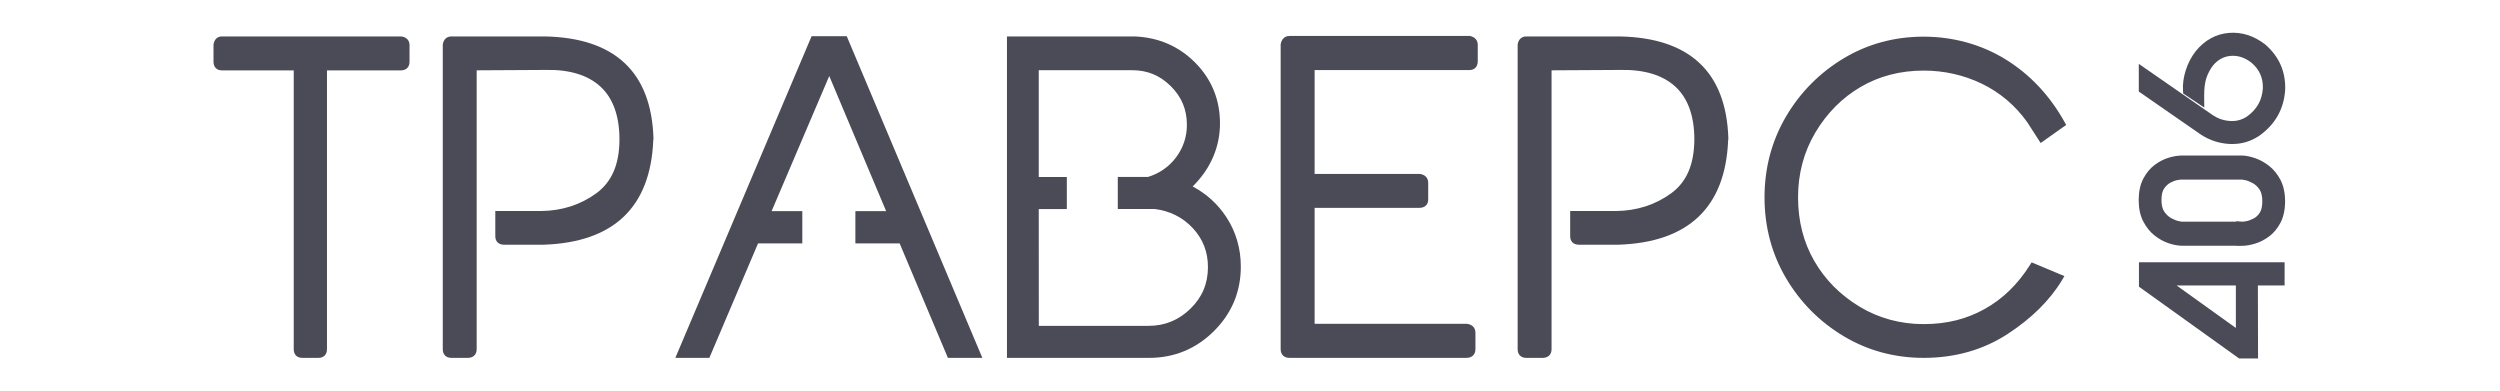 <?xml version="1.0" encoding="UTF-8"?> <svg xmlns="http://www.w3.org/2000/svg" viewBox="1808.13 2470 383.74 60" width="383.74" height="60" data-guides="{&quot;vertical&quot;:[],&quot;horizontal&quot;:[]}"><path fill="rgb(74, 75, 86)" stroke="none" fill-opacity="1" stroke-width="1" stroke-opacity="1" color="rgb(51, 51, 51)" font-size-adjust="none" class="cls-1" id="tSvg671a1a73b" title="Path 1" d="M 1842.186 2476.193 C 1851.348 2476.193 1860.51 2476.193 1869.672 2476.193C 1870.153 2476.259 1870.393 2476.501 1870.393 2476.918C 1870.393 2477.771 1870.393 2478.624 1870.393 2479.476C 1870.393 2479.96 1870.153 2480.202 1869.672 2480.202C 1865.689 2480.202 1861.706 2480.202 1857.723 2480.202C 1857.723 2494.67 1857.723 2509.138 1857.723 2523.607C 1857.723 2524.09 1857.483 2524.332 1857.002 2524.332C 1856.177 2524.332 1855.351 2524.332 1854.525 2524.332C 1854.044 2524.332 1853.804 2524.09 1853.804 2523.607C 1853.804 2509.138 1853.804 2494.67 1853.804 2480.202C 1849.931 2480.202 1846.059 2480.202 1842.186 2480.202C 1841.731 2480.202 1841.499 2479.96 1841.499 2479.476C 1841.499 2478.624 1841.499 2477.771 1841.499 2476.918C 1841.565 2476.434 1841.789 2476.193 1842.186 2476.193Z" style=""></path><path fill="rgb(74, 75, 86)" stroke="none" fill-opacity="1" stroke-width="1" stroke-opacity="1" color="rgb(51, 51, 51)" font-size-adjust="none" class="cls-1" id="tSvgf6743170d6" title="Path 2" d="M 1857.011 2524.932 C 1856.185 2524.932 1855.359 2524.932 1854.533 2524.932C 1853.721 2524.932 1853.216 2524.423 1853.216 2523.607C 1853.216 2509.338 1853.216 2495.07 1853.216 2480.802C 1849.539 2480.802 1845.863 2480.802 1842.186 2480.802C 1841.391 2480.802 1840.902 2480.293 1840.902 2479.476C 1840.902 2478.596 1840.902 2477.715 1840.902 2476.834C 1841.01 2476.059 1841.49 2475.593 1842.186 2475.593C 1851.376 2475.593 1860.566 2475.593 1869.755 2475.593C 1870.526 2475.709 1870.99 2476.201 1870.99 2476.918C 1870.99 2477.771 1870.99 2478.624 1870.99 2479.476C 1870.99 2480.293 1870.484 2480.802 1869.672 2480.802C 1865.888 2480.802 1862.104 2480.802 1858.32 2480.802C 1858.32 2495.07 1858.32 2509.338 1858.32 2523.607C 1858.32 2524.423 1857.814 2524.932 1857.011 2524.932ZM 1854.425 2523.723 C 1854.425 2523.723 1854.475 2523.723 1854.525 2523.723C 1855.351 2523.723 1856.177 2523.723 1857.002 2523.723C 1857.06 2523.723 1857.102 2523.723 1857.118 2523.715C 1857.118 2523.707 1857.118 2523.665 1857.118 2523.607C 1857.118 2508.935 1857.118 2494.264 1857.118 2479.593C 1861.3 2479.593 1865.482 2479.593 1869.664 2479.593C 1869.722 2479.593 1869.763 2479.593 1869.78 2479.585C 1869.78 2479.576 1869.78 2479.535 1869.78 2479.476C 1869.78 2478.624 1869.78 2477.771 1869.78 2476.918C 1869.78 2476.876 1869.78 2476.851 1869.772 2476.843C 1869.772 2476.843 1869.772 2476.843 1869.772 2476.843C 1869.772 2476.843 1869.73 2476.818 1869.614 2476.793C 1860.472 2476.793 1851.329 2476.793 1842.186 2476.793C 1842.186 2476.793 1842.137 2476.793 1842.137 2476.793C 1842.137 2476.793 1842.112 2476.843 1842.095 2476.951C 1842.095 2477.79 1842.095 2478.629 1842.095 2479.468C 1842.095 2479.526 1842.095 2479.568 1842.104 2479.585C 1842.112 2479.585 1842.145 2479.585 1842.178 2479.585C 1846.252 2479.585 1850.326 2479.585 1854.4 2479.585C 1854.4 2494.253 1854.4 2508.922 1854.4 2523.59C 1854.4 2523.648 1854.4 2523.69 1854.409 2523.707C 1854.409 2523.707 1854.409 2523.707 1854.425 2523.723Z" style=""></path><path fill="rgb(74, 75, 86)" stroke="none" fill-opacity="1" stroke-width="1" stroke-opacity="1" color="rgb(51, 51, 51)" font-size-adjust="none" class="cls-1" id="tSvg164d4e82870" title="Path 3" d="M 1877.412 2476.193 C 1882.209 2476.193 1887.007 2476.193 1891.805 2476.193C 1902.188 2476.409 1907.533 2481.435 1907.831 2491.261C 1907.806 2491.345 1907.798 2491.445 1907.798 2491.553C 1907.383 2501.471 1901.964 2506.605 1891.54 2506.955C 1889.526 2506.955 1887.513 2506.955 1885.499 2506.955C 1885.002 2506.955 1884.745 2506.721 1884.745 2506.263C 1884.745 2505.168 1884.745 2504.074 1884.745 2502.979C 1886.911 2502.979 1889.076 2502.979 1891.242 2502.979C 1894.548 2502.938 1897.465 2501.996 1899.992 2500.154C 1902.519 2498.312 1903.787 2495.403 1903.812 2491.42C 1903.812 2487.611 1902.776 2484.752 1900.713 2482.852C 1898.641 2480.943 1895.675 2480.043 1891.797 2480.127C 1888.098 2480.149 1884.4 2480.171 1880.701 2480.193C 1880.701 2494.662 1880.701 2509.13 1880.701 2523.598C 1880.701 2524.082 1880.453 2524.323 1879.947 2524.323C 1879.099 2524.323 1878.251 2524.323 1877.403 2524.323C 1876.923 2524.323 1876.683 2524.082 1876.683 2523.598C 1876.683 2508.038 1876.683 2492.478 1876.683 2476.918C 1876.749 2476.434 1876.989 2476.193 1877.412 2476.193Z" style=""></path><path fill="rgb(74, 75, 86)" stroke="none" fill-opacity="1" stroke-width="1" stroke-opacity="1" color="rgb(51, 51, 51)" font-size-adjust="none" class="cls-1" id="tSvg9c93ed92bb" title="Path 4" d="M 1879.956 2524.932 C 1879.108 2524.932 1878.26 2524.932 1877.412 2524.932C 1876.6 2524.932 1876.094 2524.423 1876.094 2523.607C 1876.094 2508.016 1876.094 2492.425 1876.094 2476.834C 1876.202 2476.059 1876.699 2475.593 1877.412 2475.593C 1882.209 2475.593 1887.007 2475.593 1891.805 2475.593C 1902.528 2475.818 1908.121 2481.085 1908.436 2491.245C 1908.436 2491.272 1908.436 2491.3 1908.436 2491.328C 1908.436 2491.328 1908.419 2491.411 1908.419 2491.411C 1908.411 2491.453 1908.403 2491.503 1908.403 2491.561C 1907.972 2501.829 1902.312 2507.205 1891.565 2507.563C 1889.546 2507.563 1887.527 2507.563 1885.507 2507.563C 1884.679 2507.563 1884.157 2507.071 1884.157 2506.271C 1884.157 2504.977 1884.157 2503.682 1884.157 2502.387C 1886.521 2502.387 1888.886 2502.387 1891.25 2502.387C 1894.407 2502.346 1897.233 2501.437 1899.644 2499.679C 1902.03 2497.945 1903.199 2495.245 1903.215 2491.428C 1903.215 2487.819 1902.238 2485.085 1900.307 2483.302C 1898.368 2481.518 1895.509 2480.643 1891.813 2480.735C 1888.308 2480.754 1884.803 2480.774 1881.298 2480.793C 1881.298 2495.062 1881.298 2509.33 1881.298 2523.598C 1881.298 2524.415 1880.784 2524.923 1879.956 2524.932ZM 1877.312 2523.723 C 1877.312 2523.723 1877.362 2523.723 1877.412 2523.723C 1878.26 2523.723 1879.108 2523.723 1879.956 2523.723C 1880.038 2523.723 1880.08 2523.715 1880.105 2523.707C 1880.105 2523.698 1880.105 2523.665 1880.105 2523.607C 1880.105 2508.938 1880.105 2494.27 1880.105 2479.601C 1884.002 2479.579 1887.899 2479.557 1891.797 2479.535C 1895.807 2479.451 1898.94 2480.418 1901.119 2482.418C 1903.307 2484.435 1904.417 2487.469 1904.417 2491.436C 1904.392 2495.603 1903.025 2498.712 1900.348 2500.654C 1897.73 2502.554 1894.672 2503.546 1891.258 2503.596C 1889.289 2503.596 1887.319 2503.596 1885.35 2503.596C 1885.35 2504.491 1885.35 2505.385 1885.35 2506.28C 1885.35 2506.28 1885.35 2506.346 1885.35 2506.363C 1885.367 2506.363 1885.408 2506.363 1885.499 2506.363C 1887.513 2506.363 1889.526 2506.363 1891.54 2506.363C 1901.666 2506.021 1906.795 2501.171 1907.201 2491.545C 1907.201 2491.445 1907.209 2491.328 1907.234 2491.22C 1906.911 2481.735 1901.865 2477.018 1891.797 2476.809C 1887.002 2476.809 1882.207 2476.809 1877.412 2476.809C 1877.37 2476.809 1877.345 2476.809 1877.337 2476.818C 1877.337 2476.818 1877.312 2476.859 1877.287 2476.976C 1877.287 2492.525 1877.287 2508.074 1877.287 2523.623C 1877.287 2523.682 1877.287 2523.723 1877.296 2523.74C 1877.296 2523.74 1877.296 2523.74 1877.296 2523.74C 1877.301 2523.734 1877.307 2523.729 1877.312 2523.723Z" style=""></path><path fill="rgb(74, 75, 86)" stroke="none" fill-opacity="1" stroke-width="1" stroke-opacity="1" color="rgb(51, 51, 51)" font-size-adjust="none" class="cls-1" id="tSvg7217e36cd5" title="Path 5" d="M 1954.027 2524.323 C 1951.558 2518.467 1949.089 2512.611 1946.619 2506.755C 1944.421 2506.755 1942.222 2506.755 1940.023 2506.755C 1940.023 2505.507 1940.023 2504.26 1940.023 2503.013C 1941.7 2503.013 1943.377 2503.013 1945.053 2503.013C 1941.844 2495.384 1938.634 2487.755 1935.424 2480.127C 1932.171 2487.755 1928.917 2495.384 1925.663 2503.013C 1927.34 2503.013 1929.016 2503.013 1930.693 2503.013C 1930.693 2504.26 1930.693 2505.507 1930.693 2506.755C 1928.494 2506.755 1926.296 2506.755 1924.097 2506.755C 1921.606 2512.611 1919.114 2518.467 1916.623 2524.323C 1915.316 2524.323 1914.01 2524.323 1912.703 2524.323C 1919.504 2508.269 1926.304 2492.214 1933.104 2476.159C 1934.637 2476.159 1936.17 2476.159 1937.703 2476.159C 1944.47 2492.214 1951.238 2508.269 1958.005 2524.323C 1956.676 2524.323 1955.348 2524.323 1954.027 2524.323Z" style=""></path><path fill="rgb(74, 75, 86)" stroke="none" fill-opacity="1" stroke-width="1" stroke-opacity="1" color="rgb(51, 51, 51)" font-size-adjust="none" class="cls-1" id="tSvg8089ff2697" title="Path 6" d="M 1958.916 2524.932 C 1957.154 2524.932 1955.392 2524.932 1953.63 2524.932C 1951.16 2519.076 1948.691 2513.219 1946.222 2507.363C 1943.957 2507.363 1941.692 2507.363 1939.427 2507.363C 1939.427 2505.713 1939.427 2504.063 1939.427 2502.413C 1941.001 2502.413 1942.576 2502.413 1944.15 2502.413C 1941.239 2495.498 1938.327 2488.583 1935.416 2481.668C 1932.466 2488.583 1929.516 2495.498 1926.566 2502.413C 1928.138 2502.413 1929.71 2502.413 1931.281 2502.413C 1931.281 2504.063 1931.281 2505.713 1931.281 2507.363C 1929.016 2507.363 1926.751 2507.363 1924.486 2507.363C 1921.995 2513.219 1919.504 2519.076 1917.012 2524.932C 1915.272 2524.932 1913.532 2524.932 1911.792 2524.932C 1918.763 2508.474 1925.735 2492.017 1932.707 2475.559C 1934.505 2475.559 1936.303 2475.559 1938.101 2475.559C 1945.039 2492.017 1951.978 2508.474 1958.916 2524.932ZM 1954.425 2523.723 C 1955.32 2523.723 1956.215 2523.723 1957.11 2523.723C 1950.508 2508.069 1943.907 2492.414 1937.305 2476.759C 1936.035 2476.759 1934.764 2476.759 1933.494 2476.759C 1926.862 2492.414 1920.23 2508.069 1913.598 2523.723C 1914.471 2523.723 1915.344 2523.723 1916.217 2523.723C 1918.708 2517.867 1921.2 2512.011 1923.691 2506.155C 1925.821 2506.155 1927.95 2506.155 1930.08 2506.155C 1930.08 2505.307 1930.08 2504.46 1930.08 2503.613C 1928.301 2503.613 1926.522 2503.613 1924.743 2503.613C 1928.301 2495.27 1931.859 2486.927 1935.416 2478.585C 1938.927 2486.927 1942.437 2495.27 1945.948 2503.613C 1944.169 2503.613 1942.391 2503.613 1940.612 2503.613C 1940.612 2504.46 1940.612 2505.307 1940.612 2506.155C 1942.741 2506.155 1944.871 2506.155 1947 2506.155C 1949.47 2512.011 1951.939 2517.867 1954.425 2523.723Z" style=""></path><path fill="rgb(74, 75, 86)" stroke="none" fill-opacity="1" stroke-width="1" stroke-opacity="1" color="rgb(51, 51, 51)" font-size-adjust="none" class="cls-1" id="tSvg3aced81fe2" title="Path 7" d="M 1963.3 2524.323 C 1963.3 2508.28 1963.3 2492.236 1963.3 2476.193C 1969.644 2476.193 1975.989 2476.193 1982.333 2476.193C 1985.855 2476.343 1988.822 2477.643 1991.216 2480.085C 1993.611 2482.527 1994.804 2485.477 1994.804 2488.936C 1994.804 2492.745 1993.255 2496.028 1990.172 2498.787C 1992.592 2499.904 1994.498 2501.537 1995.898 2503.696C 1997.299 2505.855 1998.003 2508.263 1998.003 2510.939C 1998.003 2514.639 1996.685 2517.798 1994.05 2520.415C 1991.415 2523.032 1988.25 2524.34 1984.554 2524.34C 1977.469 2524.34 1970.385 2524.34 1963.3 2524.323ZM 1984.422 2520.615 C 1987.073 2520.615 1989.36 2519.681 1991.274 2517.823C 1993.189 2515.964 1994.15 2513.689 1994.15 2510.997C 1994.15 2508.522 1993.321 2506.396 1991.672 2504.613C 1990.015 2502.829 1987.927 2501.787 1985.408 2501.479C 1983.709 2501.479 1982.01 2501.479 1980.312 2501.479C 1980.312 2500.243 1980.312 2499.007 1980.312 2497.77C 1981.682 2497.77 1983.052 2497.77 1984.422 2497.77C 1986.361 2497.204 1987.927 2496.12 1989.12 2494.537C 1990.313 2492.953 1990.918 2491.161 1990.918 2489.169C 1990.918 2486.677 1990.04 2484.552 1988.275 2482.802C 1986.51 2481.052 1984.397 2480.177 1981.944 2480.177C 1976.961 2480.177 1971.978 2480.177 1966.995 2480.177C 1966.995 2486.044 1966.995 2491.911 1966.995 2497.779C 1968.432 2497.779 1969.868 2497.779 1971.304 2497.779C 1971.304 2499.015 1971.304 2500.251 1971.304 2501.487C 1969.868 2501.487 1968.432 2501.487 1966.995 2501.487C 1966.995 2507.869 1966.995 2514.25 1966.995 2520.631C 1972.807 2520.631 1978.618 2520.631 1984.422 2520.615Z" style=""></path><path fill="rgb(74, 75, 86)" stroke="none" fill-opacity="1" stroke-width="1" stroke-opacity="1" color="rgb(51, 51, 51)" font-size-adjust="none" class="cls-1" id="tSvg3a102f72f3" title="Path 8" d="M 1984.546 2524.932 C 1977.262 2524.932 1969.979 2524.932 1962.695 2524.932C 1962.695 2508.485 1962.695 2492.039 1962.695 2475.593C 1969.238 2475.593 1975.782 2475.593 1982.325 2475.593C 1986.013 2475.751 1989.137 2477.126 1991.631 2479.66C 1994.125 2482.202 1995.393 2485.327 1995.393 2488.928C 1995.393 2492.528 1993.984 2495.878 1991.2 2498.62C 1993.346 2499.762 1995.086 2501.354 1996.387 2503.354C 1997.846 2505.596 1998.591 2508.147 1998.591 2510.922C 1998.591 2514.772 1997.199 2518.106 1994.465 2520.823C 1991.73 2523.54 1988.391 2524.923 1984.546 2524.932ZM 1963.896 2523.723 C 1970.78 2523.723 1977.663 2523.723 1984.546 2523.723C 1988.068 2523.723 1991.117 2522.465 1993.628 2519.973C 1996.13 2517.489 1997.398 2514.447 1997.398 2510.93C 1997.398 2508.388 1996.719 2506.071 1995.393 2504.021C 1994.059 2501.971 1992.211 2500.396 1989.916 2499.329C 1989.637 2499.201 1989.358 2499.073 1989.079 2498.945C 1989.308 2498.74 1989.537 2498.534 1989.766 2498.329C 1992.708 2495.703 1994.2 2492.536 1994.2 2488.928C 1994.2 2485.652 1993.048 2482.819 1990.777 2480.502C 1988.507 2478.185 1985.648 2476.934 1982.3 2476.793C 1976.166 2476.793 1970.031 2476.793 1963.896 2476.793C 1963.896 2492.436 1963.896 2508.08 1963.896 2523.723ZM 1984.422 2521.223 C 1978.411 2521.223 1972.401 2521.223 1966.391 2521.223C 1966.391 2514.442 1966.391 2507.66 1966.391 2500.879C 1967.827 2500.879 1969.263 2500.879 1970.699 2500.879C 1970.699 2500.043 1970.699 2499.207 1970.699 2498.37C 1969.263 2498.37 1967.827 2498.37 1966.391 2498.37C 1966.391 2492.1 1966.391 2485.83 1966.391 2479.56C 1971.575 2479.56 1976.76 2479.56 1981.944 2479.56C 1984.554 2479.56 1986.825 2480.502 1988.697 2482.36C 1990.57 2484.219 1991.523 2486.511 1991.523 2489.161C 1991.523 2491.278 1990.877 2493.203 1989.609 2494.895C 1988.341 2496.578 1986.651 2497.737 1984.596 2498.345C 1984.54 2498.354 1984.485 2498.362 1984.43 2498.37C 1983.259 2498.37 1982.088 2498.37 1980.917 2498.37C 1980.917 2499.207 1980.917 2500.043 1980.917 2500.879C 1982.438 2500.879 1983.96 2500.879 1985.482 2500.879C 1988.142 2501.204 1990.371 2502.321 1992.12 2504.204C 1993.876 2506.096 1994.763 2508.38 1994.763 2511.005C 1994.763 2513.856 1993.736 2516.297 1991.705 2518.264C 1989.683 2520.231 1987.239 2521.223 1984.422 2521.223ZM 1967.584 2520.015 C 1973.194 2520.015 1978.804 2520.015 1984.413 2520.015C 1986.932 2520.015 1989.037 2519.156 1990.852 2517.389C 1992.658 2515.631 1993.545 2513.539 1993.545 2510.997C 1993.545 2508.663 1992.783 2506.705 1991.225 2505.021C 1989.683 2503.363 1987.711 2502.371 1985.358 2502.079C 1983.474 2502.079 1981.59 2502.079 1979.707 2502.079C 1979.707 2500.44 1979.707 2498.801 1979.707 2497.162C 1981.248 2497.162 1982.789 2497.162 1984.331 2497.162C 1986.095 2496.628 1987.546 2495.62 1988.639 2494.17C 1989.75 2492.695 1990.313 2491.011 1990.313 2489.169C 1990.313 2486.819 1989.509 2484.877 1987.844 2483.227C 1986.178 2481.577 1984.248 2480.777 1981.927 2480.777C 1977.143 2480.777 1972.359 2480.777 1967.575 2480.777C 1967.575 2486.241 1967.575 2491.706 1967.575 2497.17C 1969.012 2497.17 1970.448 2497.17 1971.884 2497.17C 1971.884 2498.809 1971.884 2500.448 1971.884 2502.087C 1970.448 2502.087 1969.012 2502.087 1967.575 2502.087C 1967.575 2508.066 1967.575 2514.044 1967.584 2520.015Z" style=""></path><path fill="rgb(74, 75, 86)" stroke="none" fill-opacity="1" stroke-width="1" stroke-opacity="1" color="rgb(51, 51, 51)" font-size-adjust="none" class="cls-1" id="tSvg3381801849" title="Path 9" d="M 2006.066 2476.126 C 2015.261 2476.126 2024.456 2476.126 2033.651 2476.126C 2034.131 2476.209 2034.372 2476.468 2034.372 2476.884C 2034.372 2477.726 2034.372 2478.568 2034.372 2479.41C 2034.372 2479.91 2034.131 2480.168 2033.651 2480.168C 2025.544 2480.168 2017.437 2480.168 2009.33 2480.168C 2009.33 2485.88 2009.33 2491.592 2009.33 2497.304C 2014.891 2497.304 2020.451 2497.304 2026.011 2497.304C 2026.508 2497.37 2026.765 2497.62 2026.765 2498.062C 2026.765 2498.915 2026.765 2499.768 2026.765 2500.621C 2026.765 2501.079 2026.516 2501.312 2026.011 2501.312C 2020.451 2501.312 2014.891 2501.312 2009.33 2501.312C 2009.33 2507.649 2009.33 2513.986 2009.33 2520.323C 2017.307 2520.323 2025.284 2520.323 2033.261 2520.323C 2033.759 2520.39 2034.015 2520.64 2034.015 2521.081C 2034.015 2521.923 2034.015 2522.765 2034.015 2523.607C 2034.015 2524.09 2033.767 2524.332 2033.261 2524.332C 2024.196 2524.332 2015.131 2524.332 2006.066 2524.332C 2005.568 2524.332 2005.312 2524.09 2005.312 2523.607C 2005.312 2508.033 2005.312 2492.459 2005.312 2476.884C 2005.394 2476.384 2005.651 2476.126 2006.066 2476.126Z" style=""></path><path fill="rgb(74, 75, 86)" stroke="none" fill-opacity="1" stroke-width="1" stroke-opacity="1" color="rgb(51, 51, 51)" font-size-adjust="none" class="cls-1" id="tSvg1271f31ddd2" title="Path 10" d="M 2033.253 2524.932 C 2024.188 2524.932 2015.123 2524.932 2006.057 2524.932C 2005.229 2524.932 2004.707 2524.423 2004.707 2523.607C 2004.707 2507.996 2004.707 2492.386 2004.707 2476.776C 2004.914 2475.643 2005.718 2475.518 2006.057 2475.518C 2015.288 2475.518 2024.519 2475.518 2033.75 2475.518C 2034.504 2475.668 2034.96 2476.168 2034.96 2476.876C 2034.96 2477.718 2034.96 2478.56 2034.96 2479.401C 2034.96 2480.235 2034.455 2480.76 2033.643 2480.76C 2025.735 2480.76 2017.827 2480.76 2009.919 2480.76C 2009.919 2486.072 2009.919 2491.383 2009.919 2496.695C 2015.305 2496.695 2020.691 2496.695 2026.077 2496.695C 2026.873 2496.804 2027.353 2497.312 2027.353 2498.054C 2027.353 2498.907 2027.353 2499.759 2027.353 2500.612C 2027.353 2501.412 2026.839 2501.904 2026.003 2501.904C 2020.641 2501.904 2015.28 2501.904 2009.919 2501.904C 2009.919 2507.838 2009.919 2513.772 2009.919 2519.706C 2017.722 2519.706 2025.525 2519.706 2033.328 2519.706C 2034.123 2519.815 2034.604 2520.323 2034.604 2521.065C 2034.604 2521.906 2034.604 2522.748 2034.604 2523.59C 2034.604 2524.407 2034.09 2524.915 2033.253 2524.932ZM 2005.925 2523.715 C 2005.925 2523.715 2005.983 2523.723 2006.057 2523.723C 2015.123 2523.723 2024.188 2523.723 2033.253 2523.723C 2033.336 2523.723 2033.377 2523.715 2033.402 2523.707C 2033.402 2523.698 2033.402 2523.665 2033.402 2523.607C 2033.402 2522.765 2033.402 2521.923 2033.402 2521.081C 2033.402 2521.015 2033.386 2520.99 2033.386 2520.99C 2033.386 2520.99 2033.386 2520.99 2033.386 2520.99C 2033.386 2520.99 2033.344 2520.948 2033.203 2520.931C 2025.041 2520.931 2016.879 2520.931 2008.717 2520.931C 2008.717 2514.192 2008.717 2507.452 2008.717 2500.712C 2014.476 2500.712 2020.235 2500.712 2025.994 2500.712C 2026.077 2500.712 2026.119 2500.704 2026.143 2500.696C 2026.143 2500.687 2026.143 2500.662 2026.143 2500.621C 2026.143 2499.768 2026.143 2498.915 2026.143 2498.062C 2026.143 2497.995 2026.127 2497.97 2026.127 2497.97C 2026.119 2497.962 2026.069 2497.929 2025.945 2497.912C 2020.199 2497.912 2014.454 2497.912 2008.709 2497.912C 2008.709 2491.795 2008.709 2485.677 2008.709 2479.56C 2017.015 2479.56 2025.32 2479.56 2033.626 2479.56C 2033.684 2479.56 2033.717 2479.56 2033.734 2479.551C 2033.734 2479.543 2033.734 2479.493 2033.734 2479.41C 2033.734 2478.568 2033.734 2477.726 2033.734 2476.884C 2033.734 2476.809 2033.734 2476.768 2033.56 2476.734C 2024.384 2476.734 2015.208 2476.734 2006.032 2476.734C 2005.974 2476.734 2005.925 2476.734 2005.883 2476.943C 2005.883 2492.497 2005.883 2508.052 2005.883 2523.607C 2005.883 2523.665 2005.883 2523.707 2005.892 2523.715C 2005.892 2523.715 2005.892 2523.715 2005.892 2523.715C 2005.903 2523.715 2005.914 2523.715 2005.925 2523.715Z" style=""></path><path fill="rgb(74, 75, 86)" stroke="none" fill-opacity="1" stroke-width="1" stroke-opacity="1" color="rgb(51, 51, 51)" font-size-adjust="none" class="cls-1" id="tSvg15055cda3b0" title="Path 11" d="M 2042.393 2476.193 C 2047.191 2476.193 2051.989 2476.193 2056.786 2476.193C 2067.169 2476.409 2072.514 2481.435 2072.812 2491.261C 2072.787 2491.345 2072.779 2491.445 2072.779 2491.553C 2072.365 2501.471 2066.945 2506.605 2056.521 2506.955C 2054.508 2506.955 2052.494 2506.955 2050.48 2506.955C 2049.983 2506.955 2049.726 2506.721 2049.726 2506.263C 2049.726 2505.168 2049.726 2504.074 2049.726 2502.979C 2051.892 2502.979 2054.057 2502.979 2056.223 2502.979C 2059.529 2502.938 2062.446 2501.996 2064.973 2500.154C 2067.501 2498.312 2068.768 2495.403 2068.793 2491.42C 2068.793 2487.611 2067.757 2484.752 2065.694 2482.852C 2063.623 2480.943 2060.656 2480.043 2056.778 2480.127C 2053.08 2480.149 2049.381 2480.171 2045.683 2480.193C 2045.683 2494.662 2045.683 2509.13 2045.683 2523.598C 2045.683 2524.082 2045.434 2524.323 2044.929 2524.323C 2044.081 2524.323 2043.233 2524.323 2042.385 2524.323C 2041.904 2524.323 2041.664 2524.082 2041.664 2523.598C 2041.664 2508.038 2041.664 2492.478 2041.664 2476.918C 2041.73 2476.434 2041.97 2476.193 2042.393 2476.193Z" style=""></path><path fill="rgb(74, 75, 86)" stroke="none" fill-opacity="1" stroke-width="1" stroke-opacity="1" color="rgb(51, 51, 51)" font-size-adjust="none" class="cls-1" id="tSvgbcdb0c801a" title="Path 12" d="M 2044.945 2524.932 C 2044.097 2524.932 2043.249 2524.932 2042.401 2524.932C 2041.589 2524.932 2041.084 2524.423 2041.084 2523.607C 2041.084 2508.016 2041.084 2492.425 2041.084 2476.834C 2041.191 2476.059 2041.689 2475.593 2042.401 2475.593C 2047.199 2475.593 2051.997 2475.593 2056.795 2475.593C 2067.517 2475.818 2073.11 2481.085 2073.425 2491.245C 2073.425 2491.272 2073.425 2491.3 2073.425 2491.328C 2073.425 2491.328 2073.409 2491.411 2073.409 2491.411C 2073.409 2491.436 2073.392 2491.486 2073.392 2491.561C 2072.961 2501.829 2067.302 2507.205 2056.554 2507.563C 2054.535 2507.563 2052.516 2507.563 2050.497 2507.563C 2049.668 2507.563 2049.146 2507.071 2049.146 2506.271C 2049.146 2504.977 2049.146 2503.682 2049.146 2502.387C 2051.511 2502.387 2053.875 2502.387 2056.239 2502.387C 2059.397 2502.346 2062.222 2501.437 2064.634 2499.679C 2067.02 2497.945 2068.18 2495.245 2068.205 2491.428C 2068.205 2487.819 2067.227 2485.085 2065.296 2483.302C 2063.357 2481.518 2060.49 2480.652 2056.803 2480.735C 2053.298 2480.754 2049.793 2480.774 2046.288 2480.793C 2046.288 2495.062 2046.288 2509.33 2046.288 2523.598C 2046.288 2524.415 2045.774 2524.923 2044.945 2524.932ZM 2042.294 2523.723 C 2042.294 2523.723 2042.343 2523.723 2042.393 2523.723C 2043.241 2523.723 2044.089 2523.723 2044.937 2523.723C 2045.02 2523.723 2045.061 2523.715 2045.086 2523.707C 2045.086 2523.698 2045.086 2523.665 2045.086 2523.607C 2045.086 2508.938 2045.086 2494.27 2045.086 2479.601C 2048.983 2479.579 2052.881 2479.557 2056.778 2479.535C 2060.789 2479.451 2063.921 2480.418 2066.1 2482.418C 2068.288 2484.435 2069.398 2487.469 2069.398 2491.436C 2069.373 2495.603 2068.006 2498.712 2065.33 2500.654C 2062.711 2502.554 2059.653 2503.546 2056.239 2503.596C 2054.27 2503.596 2052.301 2503.596 2050.331 2503.596C 2050.331 2504.491 2050.331 2505.385 2050.331 2506.28C 2050.331 2506.28 2050.331 2506.346 2050.331 2506.363C 2050.348 2506.363 2050.389 2506.363 2050.48 2506.363C 2052.494 2506.363 2054.508 2506.363 2056.521 2506.363C 2066.647 2506.021 2071.776 2501.171 2072.182 2491.545C 2072.182 2491.436 2072.191 2491.328 2072.216 2491.22C 2071.892 2481.735 2066.846 2477.018 2056.778 2476.809C 2051.983 2476.809 2047.188 2476.809 2042.393 2476.809C 2042.352 2476.809 2042.327 2476.809 2042.318 2476.818C 2042.318 2476.818 2042.294 2476.859 2042.269 2476.976C 2042.269 2492.525 2042.269 2508.074 2042.269 2523.623C 2042.269 2523.682 2042.269 2523.723 2042.277 2523.74C 2042.277 2523.74 2042.277 2523.74 2042.277 2523.74C 2042.282 2523.734 2042.288 2523.729 2042.294 2523.723Z" style=""></path><path fill="rgb(74, 75, 86)" stroke="none" fill-opacity="1" stroke-width="1" stroke-opacity="1" color="rgb(51, 51, 51)" font-size-adjust="none" class="cls-1" id="tSvg134c732ee92" title="Path 13" d="M 2091.432 2521.073 C 2087.819 2518.906 2084.943 2516.006 2082.797 2512.372C 2080.651 2508.738 2079.582 2504.713 2079.582 2500.287C 2079.582 2495.862 2080.651 2491.836 2082.797 2488.186C 2084.943 2484.544 2087.819 2481.635 2091.432 2479.468C 2095.044 2477.301 2099.038 2476.218 2103.414 2476.218C 2107.789 2476.218 2112.007 2477.351 2115.669 2479.618C 2119.34 2481.885 2122.282 2485.01 2124.502 2488.994C 2123.511 2489.694 2122.519 2490.394 2121.528 2491.095C 2120.95 2490.197 2120.373 2489.3 2119.796 2488.403C 2117.857 2485.711 2115.454 2483.677 2112.578 2482.293C 2109.703 2480.918 2106.645 2480.227 2103.405 2480.227C 2099.701 2480.227 2096.379 2481.093 2093.429 2482.819C 2090.479 2484.552 2088.092 2486.952 2086.261 2490.028C 2084.43 2493.103 2083.518 2496.52 2083.518 2500.287C 2083.518 2504.054 2084.38 2507.388 2086.095 2510.363C 2087.81 2513.339 2090.205 2515.747 2093.263 2517.589C 2096.321 2519.431 2099.701 2520.348 2103.397 2520.348C 2107.093 2520.348 2110.184 2519.556 2113.042 2517.964C 2115.901 2516.381 2118.296 2514.064 2120.21 2511.022C 2121.517 2511.569 2122.823 2512.116 2124.13 2512.664C 2122.298 2515.706 2119.564 2518.406 2115.918 2520.773C 2112.272 2523.14 2108.095 2524.315 2103.397 2524.315C 2099.022 2524.315 2095.028 2523.232 2091.432 2521.073Z" style=""></path><path fill="rgb(74, 75, 86)" stroke="none" fill-opacity="1" stroke-width="1" stroke-opacity="1" color="rgb(51, 51, 51)" font-size-adjust="none" class="cls-1" id="tSvga0bb77081f" title="Path 14" d="M 2103.405 2524.932 C 2098.939 2524.932 2094.804 2523.807 2091.117 2521.598C 2091.117 2521.598 2091.117 2521.598 2091.117 2521.598C 2087.429 2519.39 2084.454 2516.389 2082.275 2512.689C 2080.088 2508.98 2078.977 2504.813 2078.977 2500.296C 2078.977 2495.778 2080.088 2491.611 2082.275 2487.886C 2084.463 2484.169 2087.438 2481.168 2091.117 2478.96C 2094.804 2476.743 2098.939 2475.626 2103.405 2475.626C 2107.872 2475.626 2112.23 2476.801 2115.976 2479.11C 2119.713 2481.418 2122.754 2484.644 2125.016 2488.703C 2125.105 2488.861 2125.193 2489.019 2125.281 2489.178C 2123.975 2490.103 2122.668 2491.028 2121.362 2491.953C 2120.671 2490.881 2119.981 2489.808 2119.29 2488.736C 2117.442 2486.161 2115.089 2484.177 2112.322 2482.844C 2109.546 2481.51 2106.546 2480.835 2103.405 2480.835C 2099.834 2480.835 2096.577 2481.677 2093.735 2483.344C 2090.885 2485.01 2088.548 2487.369 2086.783 2490.336C 2085.018 2493.303 2084.123 2496.653 2084.123 2500.287C 2084.123 2503.921 2084.96 2507.196 2086.617 2510.063C 2088.275 2512.939 2090.62 2515.297 2093.569 2517.073C 2096.519 2518.848 2099.826 2519.748 2103.397 2519.748C 2106.969 2519.748 2109.993 2518.973 2112.752 2517.439C 2115.512 2515.914 2117.848 2513.647 2119.705 2510.697C 2119.796 2510.555 2119.887 2510.413 2119.978 2510.272C 2121.655 2510.975 2123.331 2511.677 2125.008 2512.38C 2124.889 2512.58 2124.77 2512.78 2124.652 2512.98C 2122.787 2516.089 2119.962 2518.881 2116.258 2521.29C 2112.529 2523.707 2108.211 2524.932 2103.405 2524.932ZM 2091.738 2520.556 C 2095.243 2522.657 2099.171 2523.723 2103.414 2523.723C 2107.971 2523.723 2112.081 2522.565 2115.611 2520.273C 2118.926 2518.123 2121.494 2515.664 2123.259 2512.947C 2122.326 2512.555 2121.392 2512.164 2120.459 2511.772C 2118.545 2514.681 2116.15 2516.939 2113.349 2518.498C 2110.407 2520.123 2107.068 2520.956 2103.414 2520.956C 2099.759 2520.956 2096.105 2519.998 2092.973 2518.114C 2089.841 2516.231 2087.363 2513.731 2085.598 2510.68C 2083.833 2507.621 2082.938 2504.129 2082.938 2500.296C 2082.938 2496.462 2083.891 2492.878 2085.764 2489.728C 2087.636 2486.577 2090.114 2484.085 2093.139 2482.31C 2096.171 2480.535 2099.627 2479.635 2103.414 2479.635C 2106.728 2479.635 2109.902 2480.352 2112.844 2481.76C 2115.793 2483.177 2118.296 2485.294 2120.285 2488.061C 2120.754 2488.791 2121.224 2489.522 2121.693 2490.253C 2122.365 2489.778 2123.036 2489.303 2123.707 2488.828C 2121.577 2485.177 2118.768 2482.252 2115.354 2480.143C 2111.799 2477.943 2107.781 2476.834 2103.414 2476.834C 2099.047 2476.834 2095.243 2477.901 2091.738 2480.002C 2088.225 2482.11 2085.391 2484.969 2083.311 2488.511C 2081.231 2492.045 2080.179 2496.012 2080.179 2500.304C 2080.179 2504.596 2081.231 2508.555 2083.311 2512.08C 2085.391 2515.606 2088.225 2518.464 2091.738 2520.573C 2091.738 2520.573 2091.738 2520.573 2091.738 2520.573C 2091.738 2520.567 2091.738 2520.562 2091.738 2520.556Z" style=""></path><path fill="rgb(74, 75, 86)" stroke="none" fill-opacity="1" stroke-width="1" stroke-opacity="1" color="rgb(51, 51, 51)" font-size-adjust="none" class="cls-1" id="tSvgd7d7c1bcc6" title="Path 15" d="M 2157.913 2512.914 C 2151.751 2512.914 2145.588 2512.914 2139.426 2512.914C 2143.694 2515.972 2147.961 2519.031 2152.229 2522.09C 2152.229 2519.403 2152.229 2516.717 2152.229 2514.031C 2152.759 2514.031 2153.289 2514.031 2153.82 2514.031C 2153.825 2517.392 2153.831 2520.754 2153.836 2524.115C 2153.264 2524.115 2152.693 2524.115 2152.121 2524.115C 2147.202 2520.59 2142.282 2517.064 2137.363 2513.539C 2137.363 2512.747 2137.363 2511.955 2137.363 2511.164C 2144.216 2511.164 2151.068 2511.164 2157.921 2511.164C 2157.921 2511.75 2157.921 2512.336 2157.913 2512.914Z" style=""></path><path fill="rgb(74, 75, 86)" stroke="none" fill-opacity="1" stroke-width="1" stroke-opacity="1" color="rgb(51, 51, 51)" font-size-adjust="none" class="cls-1" id="tSvgc4cd90f895" title="Path 16" d="M 2154.731 2525.024 C 2153.762 2525.024 2152.792 2525.024 2151.823 2525.024C 2146.699 2521.351 2141.575 2517.678 2136.451 2514.006C 2136.451 2512.755 2136.451 2511.505 2136.451 2510.255C 2143.904 2510.255 2151.356 2510.255 2158.808 2510.255C 2158.808 2511.444 2158.808 2512.633 2158.808 2513.822C 2157.441 2513.822 2156.073 2513.822 2154.706 2513.822C 2154.712 2517.556 2154.717 2521.29 2154.731 2525.024ZM 2142.235 2513.822 C 2145.265 2515.995 2148.295 2518.167 2151.325 2520.34C 2151.325 2518.167 2151.325 2515.995 2151.325 2513.822C 2148.295 2513.822 2145.265 2513.822 2142.235 2513.822Z" style=""></path><path fill="rgb(74, 75, 86)" stroke="none" fill-opacity="1" stroke-width="1" stroke-opacity="1" color="rgb(51, 51, 51)" font-size-adjust="none" class="cls-1" id="tSvg190b21db0da" title="Path 17" d="M 2157.391 2498.037 C 2156.993 2497.27 2156.496 2496.645 2155.899 2496.178C 2155.303 2495.712 2154.69 2495.37 2154.052 2495.145C 2153.422 2494.92 2152.85 2494.795 2152.345 2494.77C 2149.218 2494.77 2146.091 2494.77 2142.964 2494.77C 2142.964 2494.77 2142.906 2494.77 2142.882 2494.778C 2142.393 2494.795 2141.846 2494.895 2141.241 2495.078C 2140.611 2495.27 2139.998 2495.587 2139.401 2496.037C 2138.813 2496.478 2138.316 2497.079 2137.918 2497.845C 2137.52 2498.604 2137.321 2499.554 2137.321 2500.696C 2137.321 2501.837 2137.52 2502.779 2137.918 2503.554C 2138.316 2504.329 2138.813 2504.946 2139.401 2505.413C 2139.99 2505.88 2140.603 2506.221 2141.241 2506.446C 2141.871 2506.671 2142.451 2506.788 2142.981 2506.805C 2146.102 2506.805 2149.223 2506.805 2152.345 2506.805C 2152.85 2506.805 2153.422 2506.705 2154.052 2506.505C 2154.681 2506.313 2155.303 2505.996 2155.899 2505.546C 2156.496 2505.104 2156.993 2504.504 2157.391 2503.738C 2157.789 2502.979 2157.988 2502.021 2157.988 2500.871C 2157.988 2499.721 2157.789 2498.787 2157.391 2498.037ZM 2155.742 2503.146 C 2155.377 2503.688 2154.955 2504.079 2154.458 2504.338C 2153.969 2504.596 2153.513 2504.754 2153.107 2504.838C 2152.701 2504.913 2152.436 2504.946 2152.311 2504.938C 2152.311 2504.938 2152.311 2504.938 2152.311 2504.938C 2152.311 2504.938 2143.014 2504.938 2143.014 2504.938C 2142.956 2504.946 2142.724 2504.913 2142.326 2504.829C 2141.92 2504.746 2141.465 2504.571 2140.951 2504.288C 2140.437 2504.013 2139.99 2503.588 2139.592 2503.021C 2139.194 2502.454 2139.004 2501.679 2139.004 2500.696C 2139.004 2499.712 2139.186 2498.995 2139.55 2498.454C 2139.915 2497.912 2140.338 2497.52 2140.827 2497.254C 2141.307 2496.995 2141.755 2496.829 2142.161 2496.754C 2142.517 2496.687 2142.757 2496.653 2142.906 2496.653C 2142.931 2496.653 2142.948 2496.653 2142.964 2496.653C 2146.072 2496.653 2149.179 2496.653 2152.287 2496.653C 2152.345 2496.645 2152.577 2496.678 2152.974 2496.762C 2153.38 2496.845 2153.836 2497.02 2154.35 2497.304C 2154.864 2497.579 2155.311 2498.004 2155.701 2498.562C 2156.09 2499.12 2156.289 2499.896 2156.289 2500.879C 2156.289 2501.862 2156.107 2502.596 2155.75 2503.129C 2155.748 2503.135 2155.745 2503.14 2155.742 2503.146Z" style=""></path><path fill="rgb(74, 75, 86)" stroke="none" fill-opacity="1" stroke-width="1" stroke-opacity="1" color="rgb(51, 51, 51)" font-size-adjust="none" class="cls-1" id="tSvgb48be9ed48" title="Path 18" d="M 2151.441 2507.746 C 2151.441 2507.738 2151.441 2507.73 2151.441 2507.721C 2148.618 2507.721 2145.796 2507.721 2142.973 2507.721C 2142.326 2507.696 2141.655 2507.563 2140.934 2507.313C 2140.213 2507.063 2139.501 2506.663 2138.838 2506.138C 2138.15 2505.596 2137.57 2504.871 2137.106 2503.979C 2136.642 2503.079 2136.41 2501.979 2136.41 2500.704C 2136.41 2499.429 2136.65 2498.32 2137.114 2497.429C 2137.578 2496.553 2138.158 2495.845 2138.854 2495.32C 2139.526 2494.82 2140.238 2494.445 2140.967 2494.22C 2141.614 2494.02 2142.227 2493.911 2142.774 2493.886C 2142.832 2493.878 2142.89 2493.87 2142.948 2493.87C 2146.075 2493.87 2149.201 2493.87 2152.328 2493.87C 2152.966 2493.903 2153.629 2494.045 2154.333 2494.295C 2155.054 2494.545 2155.767 2494.945 2156.438 2495.47C 2157.134 2496.012 2157.714 2496.737 2158.178 2497.62C 2158.642 2498.52 2158.883 2499.621 2158.883 2500.896C 2158.883 2502.171 2158.642 2503.296 2158.178 2504.188C 2157.714 2505.063 2157.126 2505.78 2156.421 2506.296C 2155.742 2506.796 2155.029 2507.171 2154.3 2507.388C 2153.596 2507.605 2152.933 2507.721 2152.345 2507.73C 2152.041 2507.735 2151.737 2507.741 2151.441 2507.746ZM 2139.849 2504.629 C 2139.849 2504.629 2139.915 2504.688 2139.956 2504.713C 2140.47 2505.113 2141.001 2505.413 2141.531 2505.605C 2142.078 2505.796 2142.575 2505.905 2143.006 2505.913C 2146.168 2505.913 2149.331 2505.913 2152.494 2505.913C 2152.684 2505.896 2152.883 2505.871 2153.099 2505.83C 2152.836 2505.83 2152.574 2505.83 2152.311 2505.83C 2152.311 2505.83 2143.064 2505.83 2143.064 2505.83C 2142.898 2505.846 2142.691 2505.813 2142.152 2505.705C 2141.655 2505.605 2141.125 2505.396 2140.528 2505.071C 2140.296 2504.946 2140.064 2504.788 2139.849 2504.629ZM 2153.248 2505.721 C 2153.248 2505.746 2153.248 2505.771 2153.248 2505.796C 2153.422 2505.755 2153.604 2505.713 2153.786 2505.655C 2154.317 2505.496 2154.847 2505.221 2155.361 2504.838C 2155.411 2504.804 2155.452 2504.763 2155.502 2504.729C 2155.303 2504.888 2155.096 2505.021 2154.872 2505.138C 2154.3 2505.43 2153.762 2505.63 2153.273 2505.721C 2153.273 2505.721 2153.256 2505.721 2153.248 2505.721ZM 2143.022 2504.038 C 2143.022 2504.038 2143.022 2504.038 2143.022 2504.038ZM 2142.998 2504.029 C 2145.79 2504.029 2148.583 2504.029 2151.375 2504.029C 2151.375 2504.004 2151.375 2503.979 2151.375 2503.954C 2151.375 2503.954 2152.386 2504.029 2152.386 2504.029C 2152.378 2504.029 2152.502 2504.029 2152.949 2503.946C 2153.273 2503.888 2153.637 2503.746 2154.052 2503.538C 2154.416 2503.354 2154.723 2503.063 2154.996 2502.646C 2154.996 2502.646 2154.996 2502.646 2154.996 2502.646C 2155.253 2502.262 2155.386 2501.671 2155.386 2500.896C 2155.386 2500.121 2155.245 2499.504 2154.963 2499.095C 2154.656 2498.654 2154.308 2498.32 2153.919 2498.112C 2153.488 2497.879 2153.115 2497.729 2152.8 2497.662C 2152.56 2497.612 2152.394 2497.587 2152.303 2497.57C 2149.154 2497.57 2146.006 2497.57 2142.857 2497.57C 2142.782 2497.57 2142.625 2497.587 2142.318 2497.645C 2142.003 2497.704 2141.647 2497.845 2141.249 2498.054C 2140.901 2498.245 2140.578 2498.554 2140.296 2498.962C 2140.039 2499.345 2139.907 2499.929 2139.907 2500.687C 2139.907 2501.446 2140.048 2502.079 2140.338 2502.488C 2140.653 2502.938 2141.001 2503.271 2141.39 2503.479C 2141.821 2503.713 2142.194 2503.863 2142.509 2503.929C 2142.749 2503.979 2142.915 2504.004 2142.998 2504.029ZM 2152.303 2495.77 C 2152.461 2495.77 2152.676 2495.803 2153.148 2495.895C 2153.646 2495.995 2154.176 2496.203 2154.772 2496.528C 2154.913 2496.603 2155.054 2496.695 2155.195 2496.795C 2154.723 2496.445 2154.242 2496.187 2153.753 2496.012C 2153.206 2495.82 2152.709 2495.712 2152.287 2495.687C 2149.16 2495.687 2146.033 2495.687 2142.906 2495.687C 2142.492 2495.712 2142.02 2495.803 2141.498 2495.962C 2140.976 2496.12 2140.462 2496.387 2139.973 2496.754C 2140.114 2496.653 2140.255 2496.562 2140.404 2496.487C 2140.967 2496.187 2141.506 2495.987 2141.995 2495.895C 2142.401 2495.82 2142.683 2495.787 2142.89 2495.778C 2142.904 2495.778 2142.917 2495.778 2142.931 2495.778C 2142.931 2495.778 2143.014 2495.778 2143.014 2495.778C 2146.088 2495.778 2149.163 2495.778 2152.237 2495.778C 2152.237 2495.778 2152.278 2495.778 2152.303 2495.77ZM 2143.056 2495.778 C 2143.058 2495.778 2143.061 2495.778 2143.064 2495.778Z" style=""></path><path fill="rgb(74, 75, 86)" stroke="none" fill-opacity="1" stroke-width="1" stroke-opacity="1" color="rgb(51, 51, 51)" font-size-adjust="none" class="cls-1" id="tSvg7ee5576a02" title="Path 19" d="M 2154.366 2490.111 C 2153.148 2490.911 2151.814 2491.278 2150.364 2491.195C 2148.922 2491.111 2147.597 2490.669 2146.395 2489.869C 2143.373 2487.775 2140.351 2485.68 2137.33 2483.585C 2137.33 2482.902 2137.33 2482.218 2137.33 2481.535C 2140.639 2483.83 2143.948 2486.124 2147.257 2488.419C 2148.193 2489.053 2149.229 2489.403 2150.372 2489.478C 2151.516 2489.553 2152.552 2489.278 2153.513 2488.653C 2155.295 2487.377 2156.247 2485.694 2156.372 2483.594C 2156.421 2481.685 2155.725 2480.135 2154.3 2478.935C 2153.09 2477.993 2151.823 2477.568 2150.488 2477.676C 2149.154 2477.785 2148.027 2478.385 2147.099 2479.501C 2146.577 2480.21 2146.188 2480.96 2145.931 2481.743C 2145.674 2482.527 2145.558 2483.552 2145.566 2484.81C 2145.077 2484.485 2144.589 2484.16 2144.1 2483.835C 2144.042 2482.977 2144.166 2482.06 2144.473 2481.077C 2144.779 2480.102 2145.243 2479.201 2145.873 2478.376C 2147.091 2476.901 2148.574 2476.093 2150.306 2475.943C 2152.038 2475.793 2153.704 2476.326 2155.278 2477.543C 2157.142 2479.168 2158.046 2481.21 2157.979 2483.66C 2157.83 2486.352 2156.62 2488.503 2154.366 2490.111Z" style=""></path><path fill="rgb(74, 75, 86)" stroke="none" fill-opacity="1" stroke-width="1" stroke-opacity="1" color="rgb(51, 51, 51)" font-size-adjust="none" class="cls-1" id="tSvg7c5370519c" title="Path 20" d="M 2150.754 2492.103 C 2150.604 2492.103 2150.464 2492.103 2150.314 2492.095C 2148.715 2492.003 2147.232 2491.511 2145.898 2490.619C 2142.741 2488.43 2139.584 2486.241 2136.427 2484.052C 2136.427 2482.635 2136.427 2481.218 2136.427 2479.802C 2140.205 2482.421 2143.984 2485.041 2147.762 2487.661C 2148.566 2488.202 2149.436 2488.503 2150.422 2488.569C 2151.367 2488.636 2152.22 2488.411 2153.016 2487.894C 2154.549 2486.802 2155.361 2485.369 2155.469 2483.544C 2155.51 2481.943 2154.938 2480.652 2153.72 2479.626C 2152.709 2478.835 2151.665 2478.493 2150.555 2478.576C 2149.469 2478.66 2148.566 2479.151 2147.787 2480.085C 2147.356 2480.668 2147.008 2481.335 2146.784 2482.027C 2146.561 2482.719 2146.453 2483.652 2146.461 2484.81C 2146.467 2485.377 2146.472 2485.944 2146.478 2486.511C 2145.398 2485.788 2144.318 2485.066 2143.238 2484.344C 2143.23 2484.194 2143.221 2484.044 2143.213 2483.894C 2143.147 2482.927 2143.288 2481.893 2143.627 2480.81C 2143.959 2479.735 2144.481 2478.735 2145.177 2477.835C 2146.569 2476.151 2148.268 2475.218 2150.248 2475.051C 2152.204 2474.884 2154.093 2475.476 2155.841 2476.834C 2157.954 2478.668 2158.965 2480.968 2158.899 2483.694C 2158.733 2486.686 2157.391 2489.086 2154.897 2490.853C 2154.888 2490.858 2154.88 2490.864 2154.872 2490.869C 2153.621 2491.695 2152.237 2492.111 2150.754 2492.103Z" style=""></path><defs></defs></svg> 